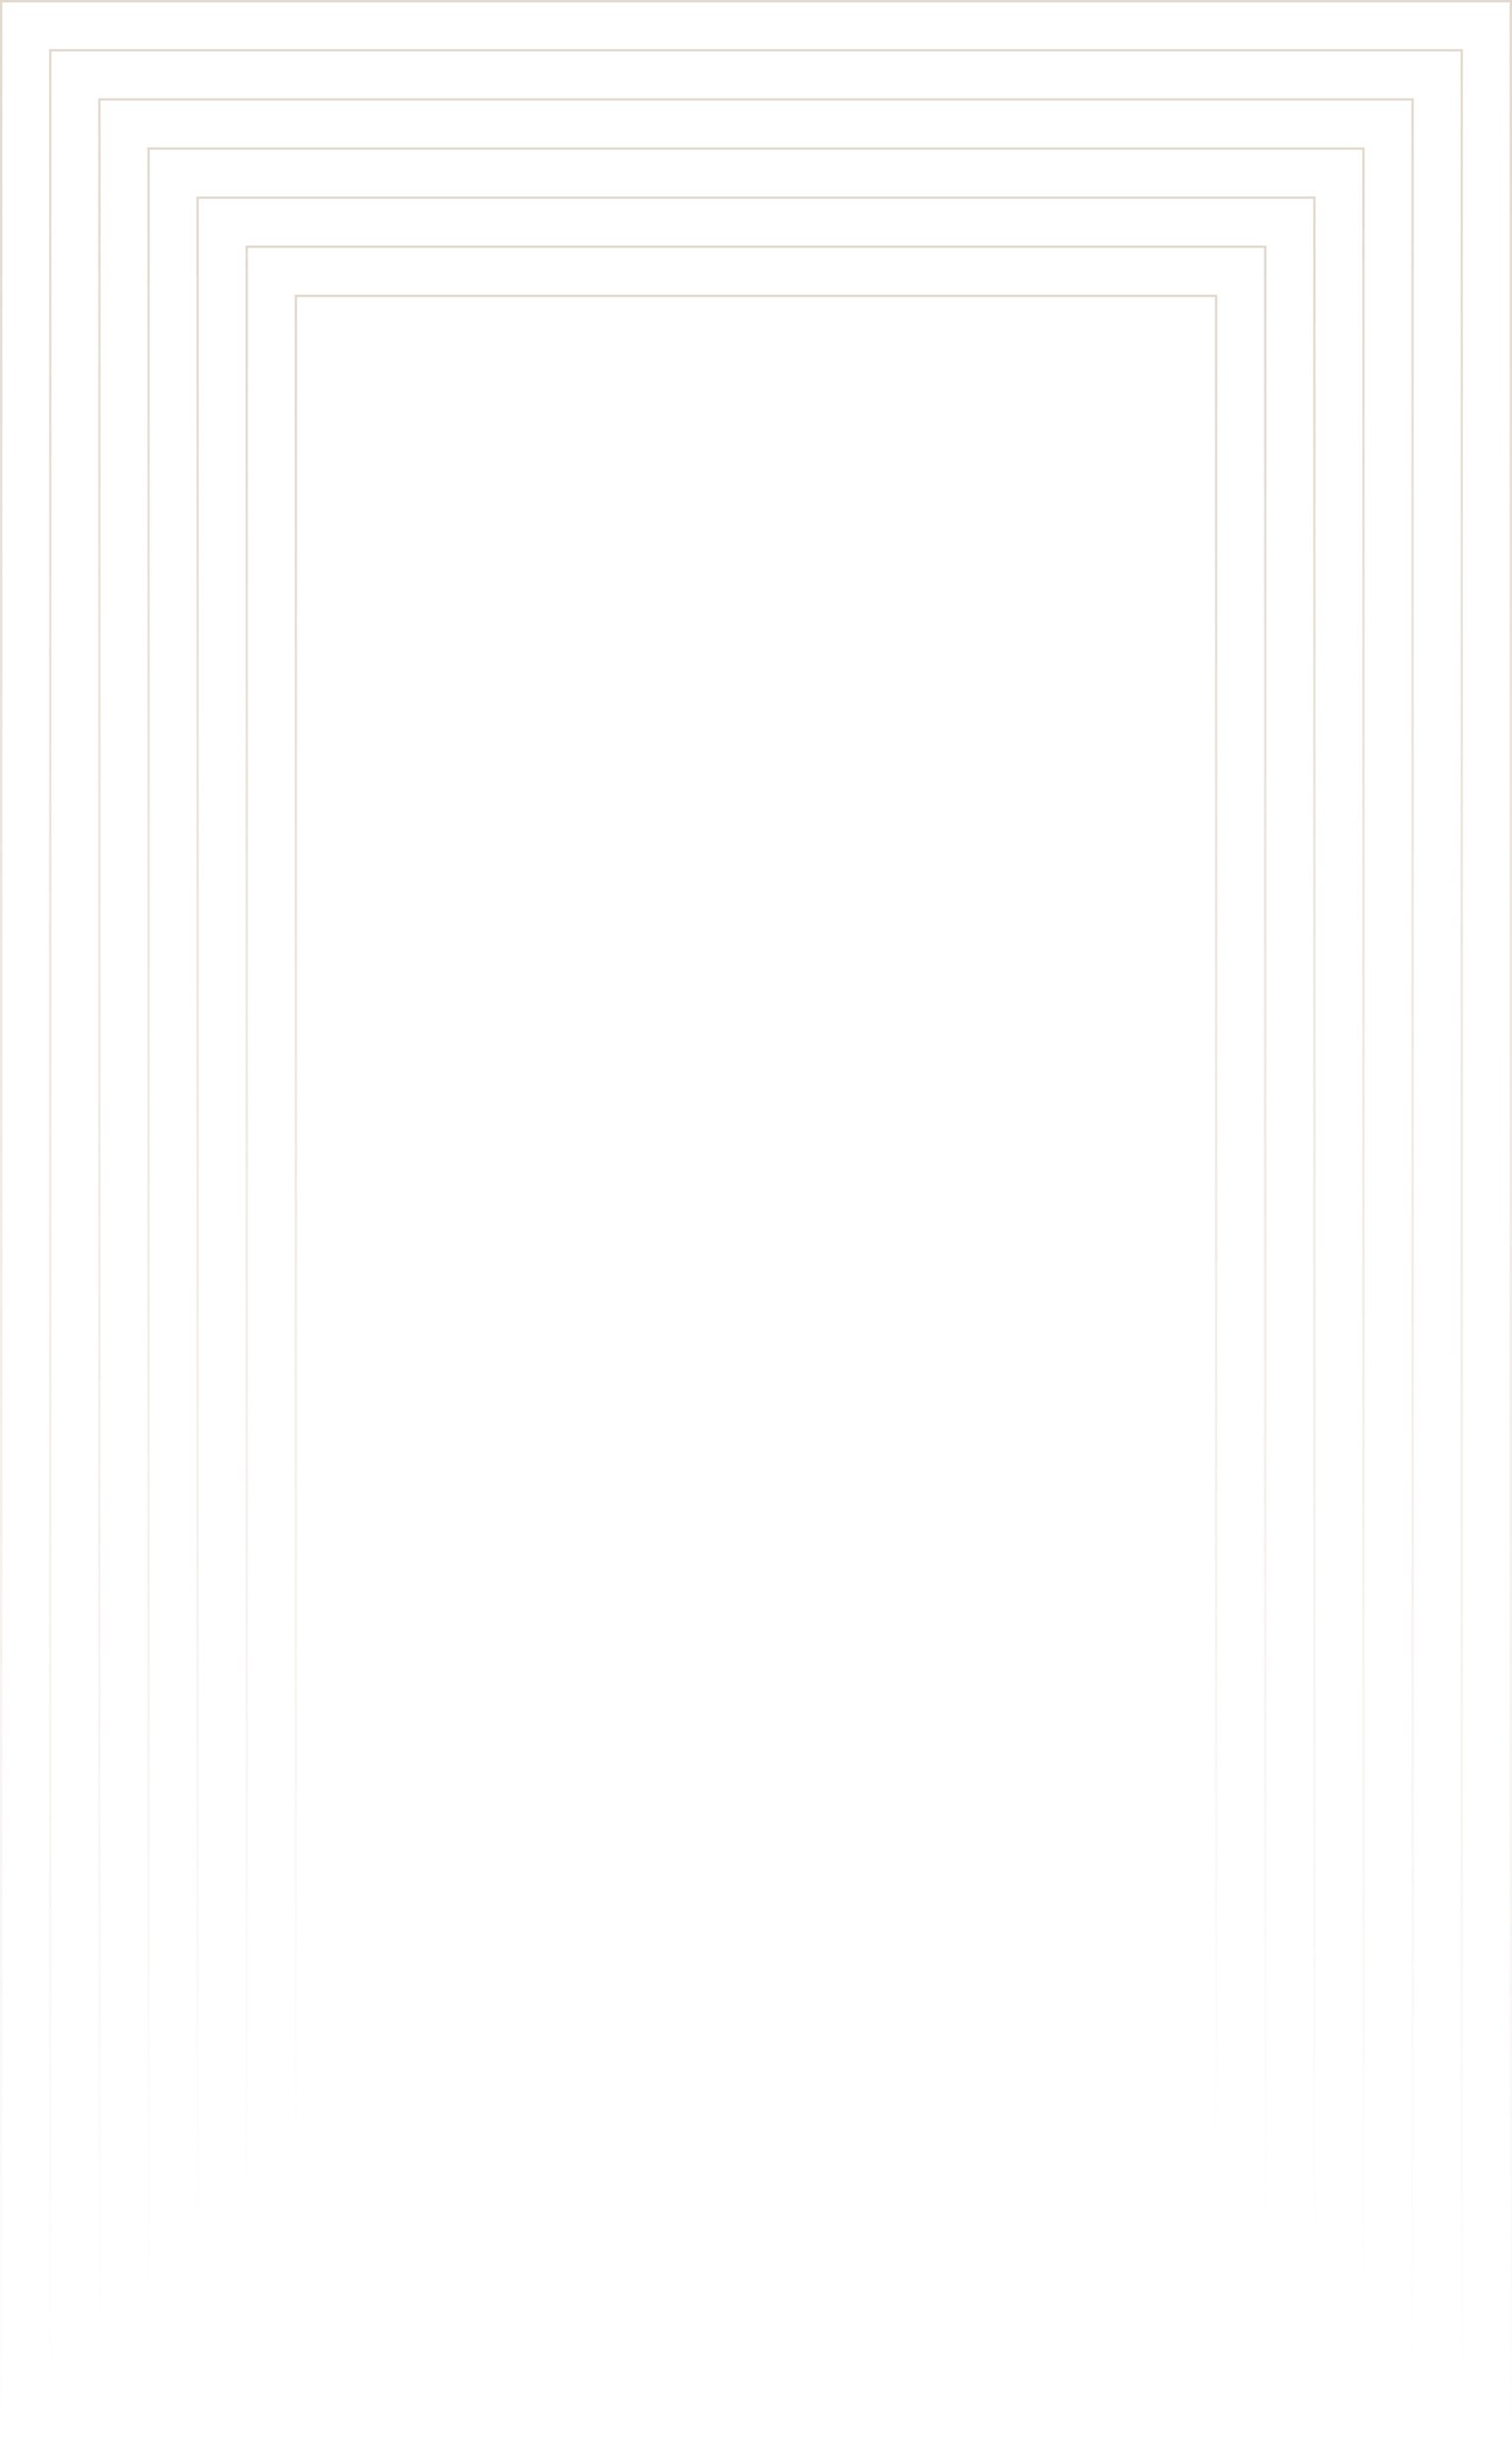 <svg xmlns="http://www.w3.org/2000/svg" width="640" height="1043" viewBox="0 0 640 1043" fill="none"><rect x="0.5" y="0.5" width="639" height="1041.41" stroke="url(#paint0_linear_2103_52)" stroke-opacity="0.32"></rect><rect x="21.289" y="21.289" width="597.422" height="999.835" stroke="url(#paint1_linear_2103_52)" stroke-opacity="0.32"></rect><rect x="42.078" y="42.078" width="555.845" height="958.258" stroke="url(#paint2_linear_2103_52)" stroke-opacity="0.32"></rect><rect x="62.867" y="62.867" width="514.267" height="916.68" stroke="url(#paint3_linear_2103_52)" stroke-opacity="0.32"></rect><rect x="83.656" y="83.656" width="472.689" height="875.102" stroke="url(#paint4_linear_2103_52)" stroke-opacity="0.32"></rect><rect x="104.445" y="104.445" width="431.111" height="833.524" stroke="url(#paint5_linear_2103_52)" stroke-opacity="0.32"></rect><rect x="125.234" y="125.232" width="389.534" height="791.947" stroke="url(#paint6_linear_2103_52)" stroke-opacity="0.32"></rect><defs><linearGradient id="paint0_linear_2103_52" x1="320" y1="0" x2="320" y2="1042.41" gradientUnits="userSpaceOnUse"><stop stop-color="#A58868"></stop><stop offset="1" stop-color="#A58868" stop-opacity="0"></stop></linearGradient><linearGradient id="paint1_linear_2103_52" x1="320" y1="20.789" x2="320" y2="1021.62" gradientUnits="userSpaceOnUse"><stop stop-color="#A58868"></stop><stop offset="1" stop-color="#A58868" stop-opacity="0"></stop></linearGradient><linearGradient id="paint2_linear_2103_52" x1="320" y1="41.578" x2="320" y2="1000.84" gradientUnits="userSpaceOnUse"><stop stop-color="#A58868"></stop><stop offset="1" stop-color="#A58868" stop-opacity="0"></stop></linearGradient><linearGradient id="paint3_linear_2103_52" x1="320.001" y1="62.367" x2="320.001" y2="980.047" gradientUnits="userSpaceOnUse"><stop stop-color="#A58868"></stop><stop offset="1" stop-color="#A58868" stop-opacity="0"></stop></linearGradient><linearGradient id="paint4_linear_2103_52" x1="320.001" y1="83.156" x2="320.001" y2="959.258" gradientUnits="userSpaceOnUse"><stop stop-color="#A58868"></stop><stop offset="1" stop-color="#A58868" stop-opacity="0"></stop></linearGradient><linearGradient id="paint5_linear_2103_52" x1="320.001" y1="103.945" x2="320.001" y2="938.47" gradientUnits="userSpaceOnUse"><stop stop-color="#A58868"></stop><stop offset="1" stop-color="#A58868" stop-opacity="0"></stop></linearGradient><linearGradient id="paint6_linear_2103_52" x1="320.001" y1="124.732" x2="320.001" y2="917.679" gradientUnits="userSpaceOnUse"><stop stop-color="#A58868"></stop><stop offset="1" stop-color="#A58868" stop-opacity="0"></stop></linearGradient></defs></svg>